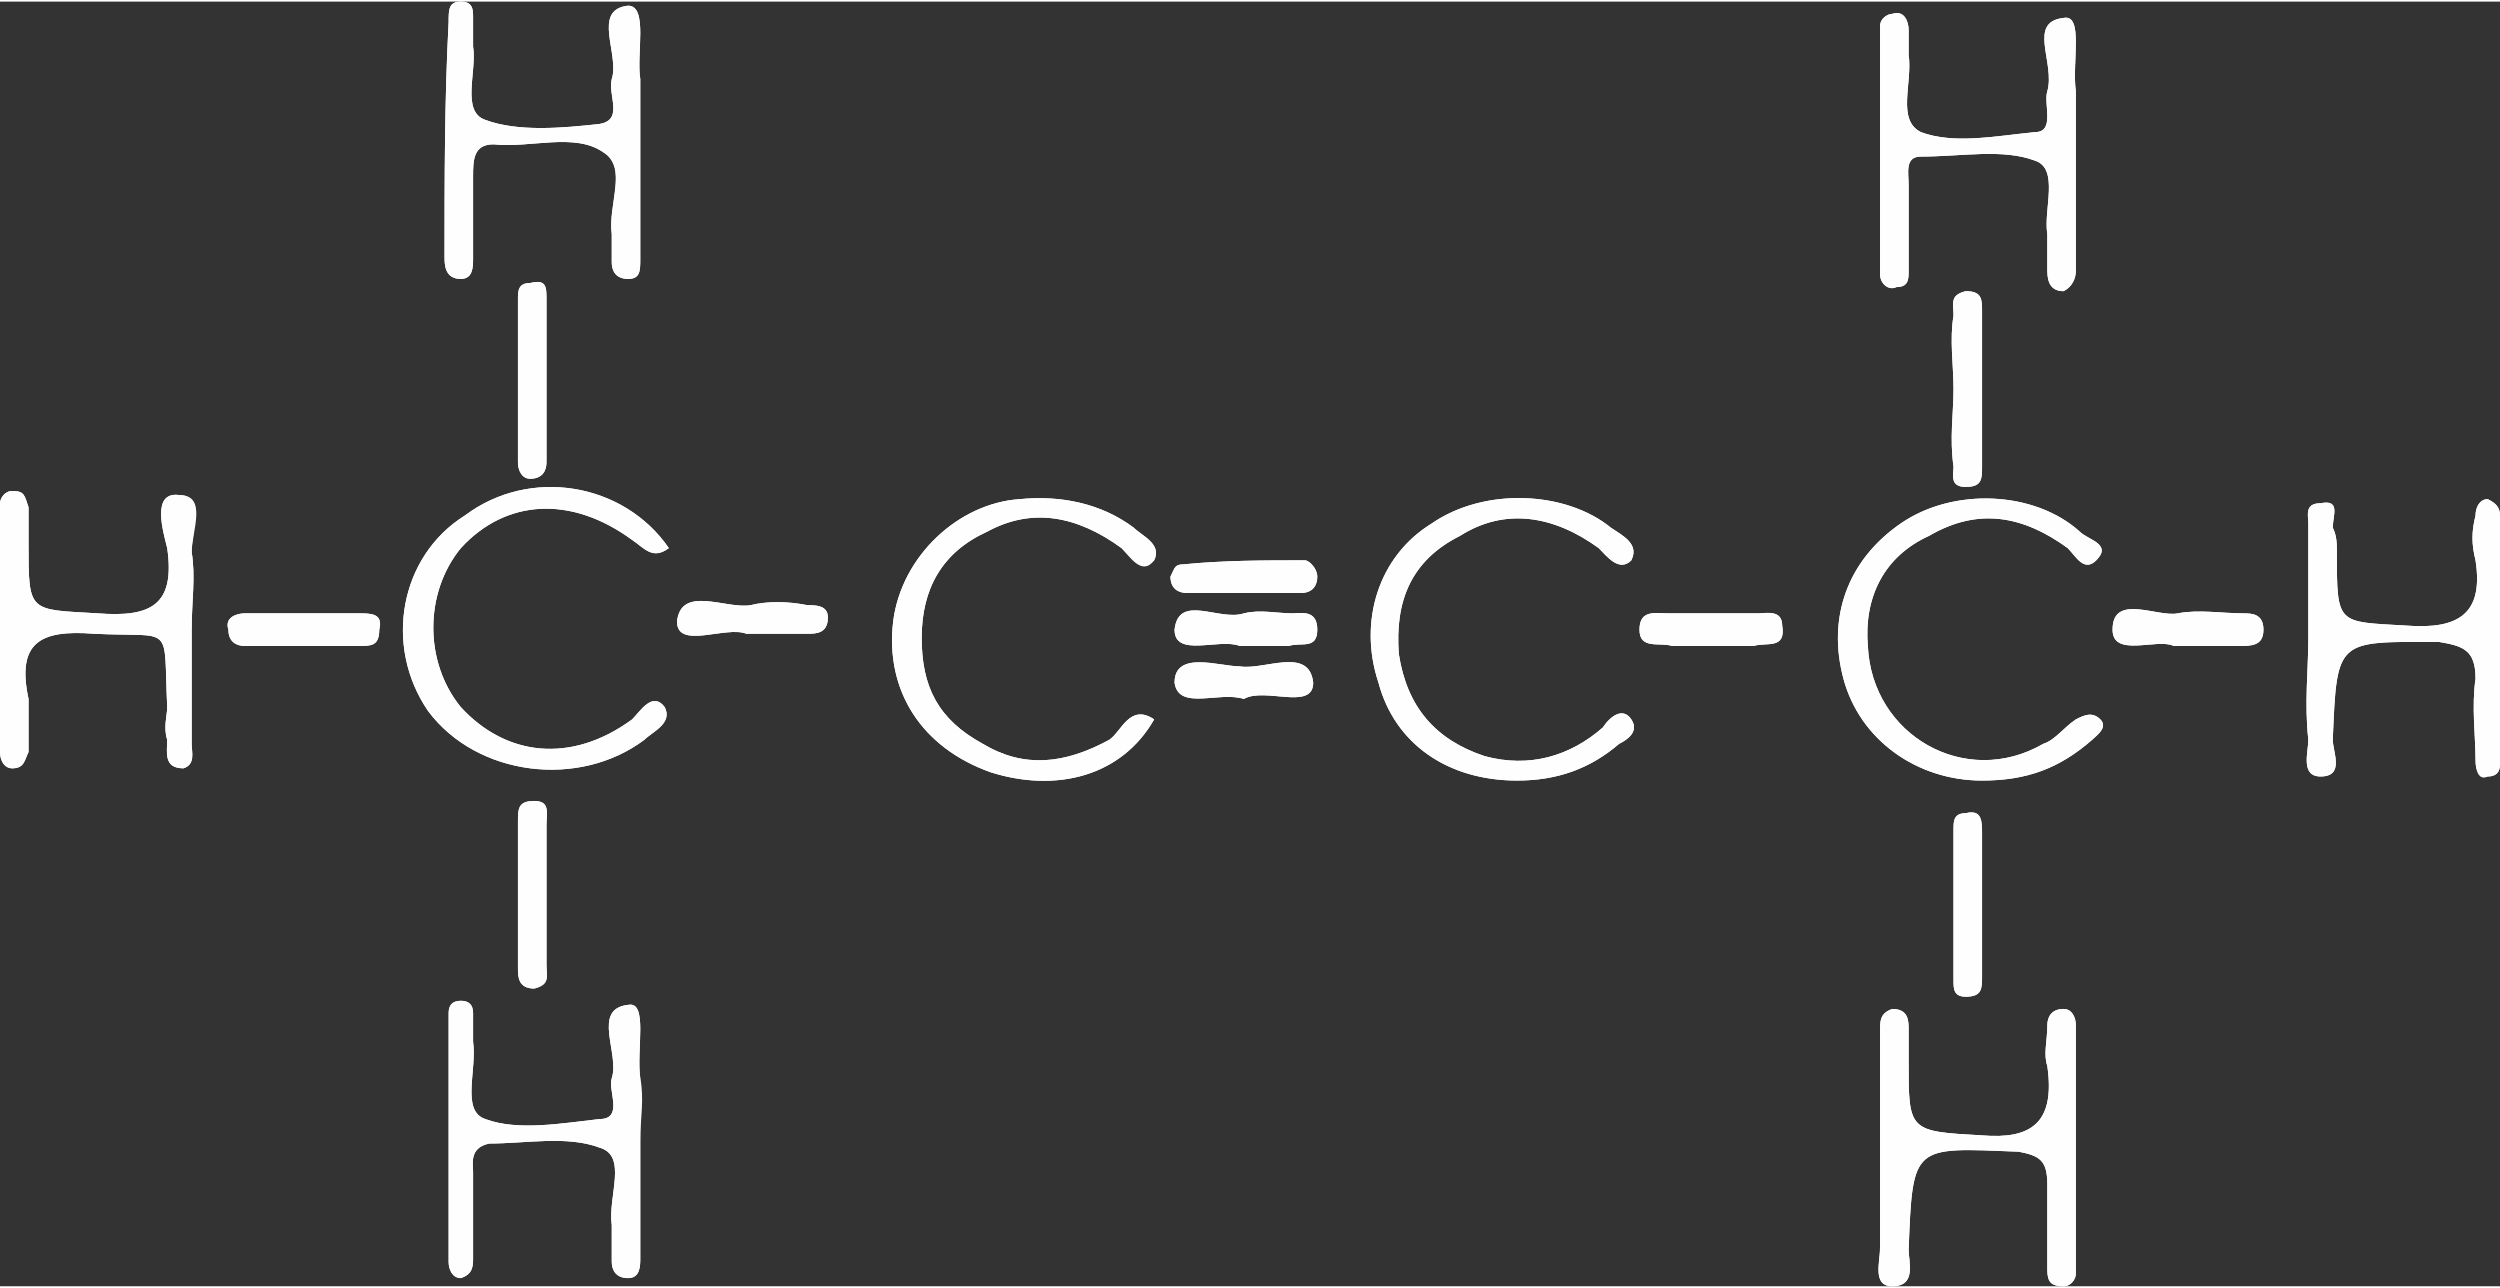 <?xml version="1.0" encoding="UTF-8"?>
<!DOCTYPE svg PUBLIC "-//W3C//DTD SVG 1.1//EN" "http://www.w3.org/Graphics/SVG/1.1/DTD/svg11.dtd">
<!-- Creator: CorelDRAW 2017 -->
<svg xmlns="http://www.w3.org/2000/svg" xml:space="preserve" width="264px" height="136px" version="1.1" style="shape-rendering:geometricPrecision; text-rendering:geometricPrecision; image-rendering:optimizeQuality; fill-rule:evenodd; clip-rule:evenodd"
viewBox="0 0 6130 3150"
 xmlns:xlink="http://www.w3.org/1999/xlink">
 <rect x="0" y="0" width="6130" height="3150" fill="#333333" stroke="none"/>
 <defs>
  <style type="text/css">
   <![CDATA[
    .fil0 {fill:#FEFEFE}
   ]]>
  </style>
 </defs>
 <g id="Layer_x0020_1">
  <g id="_1892727472">
   <path class="fil0" d="M1570 340c0,0 0,0 0,0 0,-50 0,-100 0,-150 -10,-60 20,-180 -30,-180 -90,10 -20,120 -40,180 -10,40 30,100 -30,110 -90,10 -200,20 -280,-10 -60,-20 -20,-120 -30,-180 0,-20 0,-50 0,-70 0,-20 0,-40 -30,-40 -30,0 -30,20 -30,50 -10,190 -10,380 -10,580 0,30 10,50 40,50 30,0 30,-30 30,-50 0,-70 0,-140 0,-200 0,-40 0,-80 50,-80 90,10 200,-30 270,20 60,30 10,130 20,200 0,30 0,50 0,70 0,20 10,40 40,40 30,0 30,-20 30,-50 0,-90 0,-190 0,-290zm3520 30c0,0 0,0 0,0 0,-50 0,-100 0,-150 -10,-70 20,-190 -30,-180 -90,10 -20,110 -40,180 -10,30 20,100 -30,100 -100,10 -200,30 -280,0 -60,-30 -20,-120 -30,-190 0,-20 0,-40 0,-60 0,-20 -10,-50 -40,-40 -10,0 -30,10 -30,30 0,200 0,400 0,610 0,20 20,40 40,30 30,0 30,-20 30,-40 0,-70 0,-140 0,-210 0,-30 -10,-70 30,-70 100,0 200,-20 280,10 60,20 20,120 30,180 0,30 0,60 0,90 0,30 10,50 40,50 20,-10 30,-30 30,-50 0,-100 0,-190 0,-290zm-4620 1170c0,-70 10,-130 0,-190 0,-50 40,-140 -30,-140 -70,-10 -40,90 -30,130 20,140 -40,170 -170,160 -170,-10 -170,0 -170,-170 0,-30 0,-60 0,-90 -10,-30 -10,-40 -40,-40 -20,0 -30,20 -30,30 0,210 0,410 0,610 0,20 10,40 30,40 30,0 30,-20 40,-40 0,-50 0,-90 0,-130 -30,-140 30,-170 160,-160 200,10 170,-30 180,180 0,20 -10,50 0,80 0,30 -10,70 40,70 30,-10 20,-40 20,-60 0,-100 0,-190 0,-280zm5190 20c0,80 -10,160 0,250 0,30 -20,90 30,90 60,0 30,-60 30,-90 10,-250 10,-240 260,-240 60,10 90,20 90,90 -10,70 0,140 0,200 0,30 10,50 30,40 20,0 30,-10 30,-30 0,-210 0,-410 0,-610 0,-20 -10,-30 -30,-40 -20,0 -30,20 -30,40 -10,40 -10,70 0,110 20,130 -40,170 -170,160 -170,-10 -170,0 -170,-180 0,-20 0,-40 -10,-60 0,-30 20,-70 -30,-60 -40,0 -30,30 -30,50 0,100 0,190 0,280zm-4090 1230c0,0 0,0 0,0 0,-50 0,-100 0,-150 -10,-70 20,-190 -30,-180 -90,10 -20,120 -40,180 -10,30 30,100 -30,100 -90,10 -200,30 -280,0 -60,-20 -20,-120 -30,-190 0,-20 0,-50 0,-70 0,-20 -10,-30 -30,-30 -20,0 -30,10 -30,30 0,200 0,410 0,610 0,20 10,40 30,40 30,-10 30,-30 30,-50 0,-70 0,-140 0,-210 0,-20 -10,-60 40,-70 90,0 190,-20 270,10 70,20 20,120 30,190 0,30 0,60 0,90 0,20 10,40 40,40 30,0 30,-30 30,-50 0,-100 0,-190 0,-290zm3040 20c0,0 0,0 0,0 0,80 0,160 0,240 0,40 -20,100 30,100 60,0 40,-60 40,-90 10,-260 10,-250 270,-240 50,10 70,20 70,80 0,70 0,140 0,210 0,30 10,40 40,40 20,0 30,-20 30,-30 0,-210 0,-410 0,-610 0,-20 -10,-40 -30,-40 -30,0 -40,20 -40,40 0,40 -10,70 0,100 20,140 -40,180 -160,170 -180,-10 -180,-10 -180,-180 0,-20 0,-50 0,-80 0,-20 0,-50 -40,-50 -30,10 -30,30 -30,50 0,100 0,200 0,290zm250 -900c110,0 190,-30 270,-100 10,-10 40,-30 20,-50 -20,-20 -40,-10 -60,0 -30,20 -50,50 -80,60 -190,110 -420,-20 -430,-240 -10,-120 40,-220 150,-270 120,-70 230,-50 340,30 20,20 40,60 70,30 40,-40 -20,-50 -40,-70 -110,-100 -310,-110 -440,-20 -130,90 -180,230 -140,380 40,150 180,250 340,250zm-3220 -570c-110,-160 -340,-200 -500,-80 -160,100 -200,320 -90,480 120,160 370,190 530,70 20,-20 70,-40 50,-80 -30,-40 -60,10 -80,30 -150,110 -310,90 -420,-30 -90,-110 -90,-280 0,-390 110,-120 270,-130 420,-20 30,20 50,50 90,20zm2080 570c100,0 180,-30 250,-90 20,-10 50,-30 30,-60 -20,-30 -50,-10 -70,20 -80,70 -180,100 -290,70 -120,-40 -190,-120 -210,-250 -10,-130 30,-230 150,-290 110,-70 230,-50 340,30 20,20 50,60 80,30 20,-40 -20,-60 -50,-80 -110,-90 -310,-100 -440,-10 -130,80 -180,240 -130,390 40,150 170,240 340,240zm-890 -150c-60,-40 -80,30 -110,50 -110,60 -210,70 -310,10 -110,-60 -150,-140 -150,-260 0,-120 50,-210 160,-260 110,-60 220,-40 330,40 20,20 50,60 80,30 20,-40 -30,-60 -50,-80 -80,-60 -180,-80 -280,-70 -150,10 -290,140 -310,300 -20,170 70,310 240,370 160,50 320,10 400,-130zm-1560 -850c0,0 0,0 0,0 0,70 0,140 0,220 0,20 10,40 30,40 30,0 40,-20 40,-40 0,-130 0,-270 0,-400 0,-30 0,-50 -40,-40 -30,0 -30,20 -30,40 0,60 0,120 0,180zm3520 40c0,60 -10,120 0,190 0,20 -10,50 30,50 40,0 40,-20 40,-50 0,-120 0,-250 0,-380 0,-30 0,-50 -40,-50 -40,10 -30,30 -30,60 -10,60 0,120 0,180zm70 1260c0,-60 0,-110 0,-170 0,-30 0,-60 -40,-50 -30,0 -30,20 -30,40 0,120 0,240 0,370 0,20 0,40 30,40 40,0 40,-20 40,-50 0,-60 0,-120 0,-180zm-3520 -30c0,-50 0,-110 0,-160 0,-30 10,-60 -30,-60 -40,0 -40,20 -40,50 0,120 0,240 0,360 0,20 0,50 40,50 40,-10 30,-30 30,-60 0,-60 0,-120 0,-180zm490 -630c50,0 100,0 150,0 20,0 50,0 50,-40 0,-30 -30,-30 -50,-30 -50,-10 -100,-10 -140,0 -60,10 -170,-50 -180,40 0,70 120,10 170,30zm-1090 -50c-40,0 -90,0 -140,0 -20,0 -50,10 -40,40 0,30 20,40 40,40 90,0 190,0 280,0 30,0 50,0 50,-40 10,-40 -20,-40 -50,-40 -40,0 -90,0 -140,0zm4590 80c60,0 110,0 160,0 30,0 60,0 60,-40 0,-40 -30,-40 -50,-40 -50,0 -110,-10 -160,0 -50,10 -160,-50 -160,40 0,70 110,20 150,40zm-2280 -130c0,0 0,0 0,0 50,0 100,0 140,0 30,0 40,-20 40,-40 0,-20 -20,-40 -30,-40 -100,0 -200,0 -300,10 -20,0 -20,10 -30,30 0,30 20,40 40,40 50,0 100,0 140,0zm-10 130c40,0 80,0 120,0 30,-10 70,10 70,-40 0,-50 -40,-40 -60,-40 -40,0 -80,-10 -120,0 -60,20 -160,-50 -170,40 0,70 110,20 160,40zm1160 0c30,0 70,0 100,0 30,-10 80,10 70,-50 0,-40 -40,-30 -60,-30 -80,0 -150,0 -220,0 -30,0 -70,-10 -70,40 0,50 50,30 80,40 30,0 70,0 100,0zm-1150 130c50,-30 170,30 170,-40 -10,-90 -120,-30 -180,-40 -50,0 -160,-40 -160,40 10,70 110,20 170,40z"/>
   <path class="fil0" d="M1570 340c0,100 0,200 0,290 0,30 0,50 -30,50 -30,0 -40,-20 -40,-40 0,-20 0,-40 0,-70 -10,-70 40,-160 -20,-200 -70,-50 -180,-10 -270,-20 -50,0 -50,40 -50,80 0,60 0,130 0,200 0,20 0,50 -30,50 -30,0 -40,-20 -40,-50 0,-200 0,-390 10,-580 0,-30 0,-50 30,-50 30,0 30,20 30,40 0,20 0,50 0,70 10,60 -30,160 30,180 80,30 190,20 280,10 60,-10 20,-70 30,-110 20,-60 -50,-170 40,-180 50,0 20,120 30,180 0,50 0,100 0,150 0,0 0,0 0,0z"/>
   <path class="fil0" d="M5090 370c0,100 0,190 0,290 0,20 -10,40 -30,50 -30,0 -40,-20 -40,-50 0,-30 0,-60 0,-90 -10,-60 30,-160 -30,-180 -80,-30 -180,-10 -280,-10 -40,0 -30,40 -30,70 0,70 0,140 0,210 0,20 0,40 -30,40 -20,10 -40,-10 -40,-30 0,-210 0,-410 0,-610 0,-20 20,-30 30,-30 30,-10 40,20 40,40 0,20 0,40 0,60 10,70 -30,160 30,190 80,30 180,10 280,0 50,0 20,-70 30,-100 20,-70 -50,-170 40,-180 50,-10 20,110 30,180 0,50 0,100 0,150 0,0 0,0 0,0z"/>
   <path class="fil0" d="M470 1540c0,90 0,180 0,280 0,20 10,50 -20,60 -50,0 -40,-40 -40,-70 -10,-30 0,-60 0,-80 -10,-210 20,-170 -180,-180 -130,-10 -190,20 -160,160 0,40 0,80 0,130 -10,20 -10,40 -40,40 -20,0 -30,-20 -30,-40 0,-200 0,-400 0,-610 0,-10 10,-30 30,-30 30,0 30,10 40,40 0,30 0,60 0,90 0,170 0,160 170,170 130,10 190,-20 170,-160 -10,-40 -40,-140 30,-130 60,0 30,90 30,140 10,60 0,120 0,190z"/>
   <path class="fil0" d="M5660 1560c0,-90 0,-180 0,-280 0,-20 -10,-50 30,-50 50,-10 30,30 30,60 10,20 10,40 10,60 0,180 0,170 170,180 130,10 190,-30 170,-160 -10,-40 -10,-70 0,-110 0,-20 10,-40 30,-40 20,10 30,20 30,40 0,200 0,400 0,610 0,20 -10,30 -30,30 -20,0 -30,-10 -30,-40 0,-60 -10,-130 0,-200 0,-70 -30,-80 -90,-90 -250,0 -250,-10 -260,240 0,30 30,90 -30,90 -50,0 -30,-60 -30,-90 -10,-90 0,-170 0,-250z"/>
   <path class="fil0" d="M1570 2790c0,100 0,190 0,290 0,20 0,50 -30,50 -30,0 -40,-20 -40,-40 0,-30 0,-60 0,-90 -10,-70 40,-170 -30,-190 -80,-30 -180,-10 -270,-10 -50,10 -40,50 -40,70 0,70 0,140 0,210 0,20 0,40 -30,50 -20,0 -30,-20 -30,-40 0,-200 0,-410 0,-610 0,-20 10,-30 30,-30 20,0 30,10 30,30 0,20 0,50 0,70 10,70 -30,170 30,190 80,30 190,10 280,0 60,0 20,-70 30,-100 20,-60 -50,-170 40,-180 50,-10 20,110 30,180 10,50 0,100 0,150 0,0 0,0 0,0z"/>
   <path class="fil0" d="M4610 2810c0,-90 0,-190 0,-290 0,-20 0,-40 30,-50 40,0 40,30 40,50 0,30 0,60 0,80 0,170 0,170 180,180 120,10 180,-30 160,-170 -10,-30 0,-60 0,-100 0,-20 10,-40 40,-40 20,0 30,20 30,40 0,200 0,400 0,610 0,10 -10,30 -30,30 -30,0 -40,-10 -40,-40 0,-70 0,-140 0,-210 0,-60 -20,-70 -70,-80 -260,-10 -260,-20 -270,240 0,30 20,90 -40,90 -50,0 -30,-60 -30,-90 0,-90 0,-170 0,-250 0,0 0,0 0,0z"/>
   <path class="fil0" d="M4860 1910c-160,0 -300,-100 -340,-250 -40,-150 10,-290 140,-380 130,-90 330,-80 440,20 20,20 80,30 40,70 -30,30 -50,-10 -70,-30 -110,-80 -220,-100 -340,-30 -110,50 -160,150 -150,270 10,220 240,350 430,240 30,-10 50,-40 80,-60 20,-10 40,-20 60,0 20,20 -10,40 -20,50 -80,70 -160,100 -270,100z"/>
   <path class="fil0" d="M1640 1340c-40,30 -60,0 -90,-20 -150,-110 -310,-100 -420,20 -90,110 -90,280 0,390 110,120 270,140 420,30 20,-20 50,-70 80,-30 20,40 -30,60 -50,80 -160,120 -410,90 -530,-70 -110,-160 -70,-380 90,-480 160,-120 390,-80 500,80z"/>
   <path class="fil0" d="M3720 1910c-170,0 -300,-90 -340,-240 -50,-150 0,-310 130,-390 130,-90 330,-80 440,10 30,20 70,40 50,80 -30,30 -60,-10 -80,-30 -110,-80 -230,-100 -340,-30 -120,60 -160,160 -150,290 20,130 90,210 210,250 110,30 210,0 290,-70 20,-30 50,-50 70,-20 20,30 -10,50 -30,60 -70,60 -150,90 -250,90z"/>
   <path class="fil0" d="M2830 1760c-80,140 -240,180 -400,130 -170,-60 -260,-200 -240,-370 20,-160 160,-290 310,-300 100,-10 200,10 280,70 20,20 70,40 50,80 -30,40 -60,-10 -80,-30 -110,-80 -220,-100 -330,-40 -110,50 -160,140 -160,260 0,120 40,200 150,260 100,60 200,50 310,-10 30,-20 50,-90 110,-50z"/>
   <path class="fil0" d="M1270 910c0,-60 0,-120 0,-180 0,-20 0,-40 30,-40 40,-10 40,10 40,40 0,130 0,270 0,400 0,20 -10,40 -40,40 -20,0 -30,-20 -30,-40 0,-80 0,-150 0,-220 0,0 0,0 0,0z"/>
   <path class="fil0" d="M4790 950c0,-60 -10,-120 0,-180 0,-30 -10,-50 30,-60 40,0 40,20 40,50 0,130 0,260 0,380 0,30 0,50 -40,50 -40,0 -30,-30 -30,-50 -10,-70 0,-130 0,-190z"/>
   <path class="fil0" d="M4860 2210c0,60 0,120 0,180 0,30 0,50 -40,50 -30,0 -30,-20 -30,-40 0,-130 0,-250 0,-370 0,-20 0,-40 30,-40 40,-10 40,20 40,50 0,60 0,110 0,170z"/>
   <path class="fil0" d="M1340 2180c0,60 0,120 0,180 0,30 10,50 -30,60 -40,0 -40,-30 -40,-50 0,-120 0,-240 0,-360 0,-30 0,-50 40,-50 40,0 30,30 30,60 0,50 0,110 0,160z"/>
   <path class="fil0" d="M1830 1550c-50,-20 -170,40 -170,-30 10,-90 120,-30 180,-40 40,-10 90,-10 140,0 20,0 50,0 50,30 0,40 -30,40 -50,40 -50,0 -100,0 -150,0z"/>
   <path class="fil0" d="M740 1500c50,0 100,0 140,0 30,0 60,0 50,40 0,40 -20,40 -50,40 -90,0 -190,0 -280,0 -20,0 -40,-10 -40,-40 -10,-30 20,-40 40,-40 50,0 100,0 140,0z"/>
   <path class="fil0" d="M5330 1580c-40,-20 -150,30 -150,-40 0,-90 110,-30 160,-40 50,-10 110,0 160,0 20,0 50,0 50,40 0,40 -30,40 -60,40 -50,0 -100,0 -160,0z"/>
   <path class="fil0" d="M3050 1450c-40,0 -90,0 -140,0 -20,0 -40,-10 -40,-40 10,-20 10,-30 30,-30 100,-10 200,-10 300,-10 10,0 30,20 30,40 0,20 -10,40 -40,40 -40,0 -90,0 -140,0 0,0 0,0 0,0z"/>
   <path class="fil0" d="M3040 1580c-50,-20 -160,30 -160,-40 10,-90 110,-20 170,-40 40,-10 80,0 120,0 20,0 60,-10 60,40 0,50 -40,30 -70,40 -40,0 -80,0 -120,0z"/>
   <path class="fil0" d="M4200 1580c-30,0 -70,0 -100,0 -30,-10 -80,10 -80,-40 0,-50 40,-40 70,-40 70,0 140,0 220,0 20,0 60,-10 60,30 10,60 -40,40 -70,50 -30,0 -70,0 -100,0z"/>
   <path class="fil0" d="M3050 1710c-60,-20 -160,30 -170,-40 0,-80 110,-40 160,-40 60,10 170,-50 180,40 0,70 -120,10 -170,40z"/>
  </g>
 </g>
</svg>
